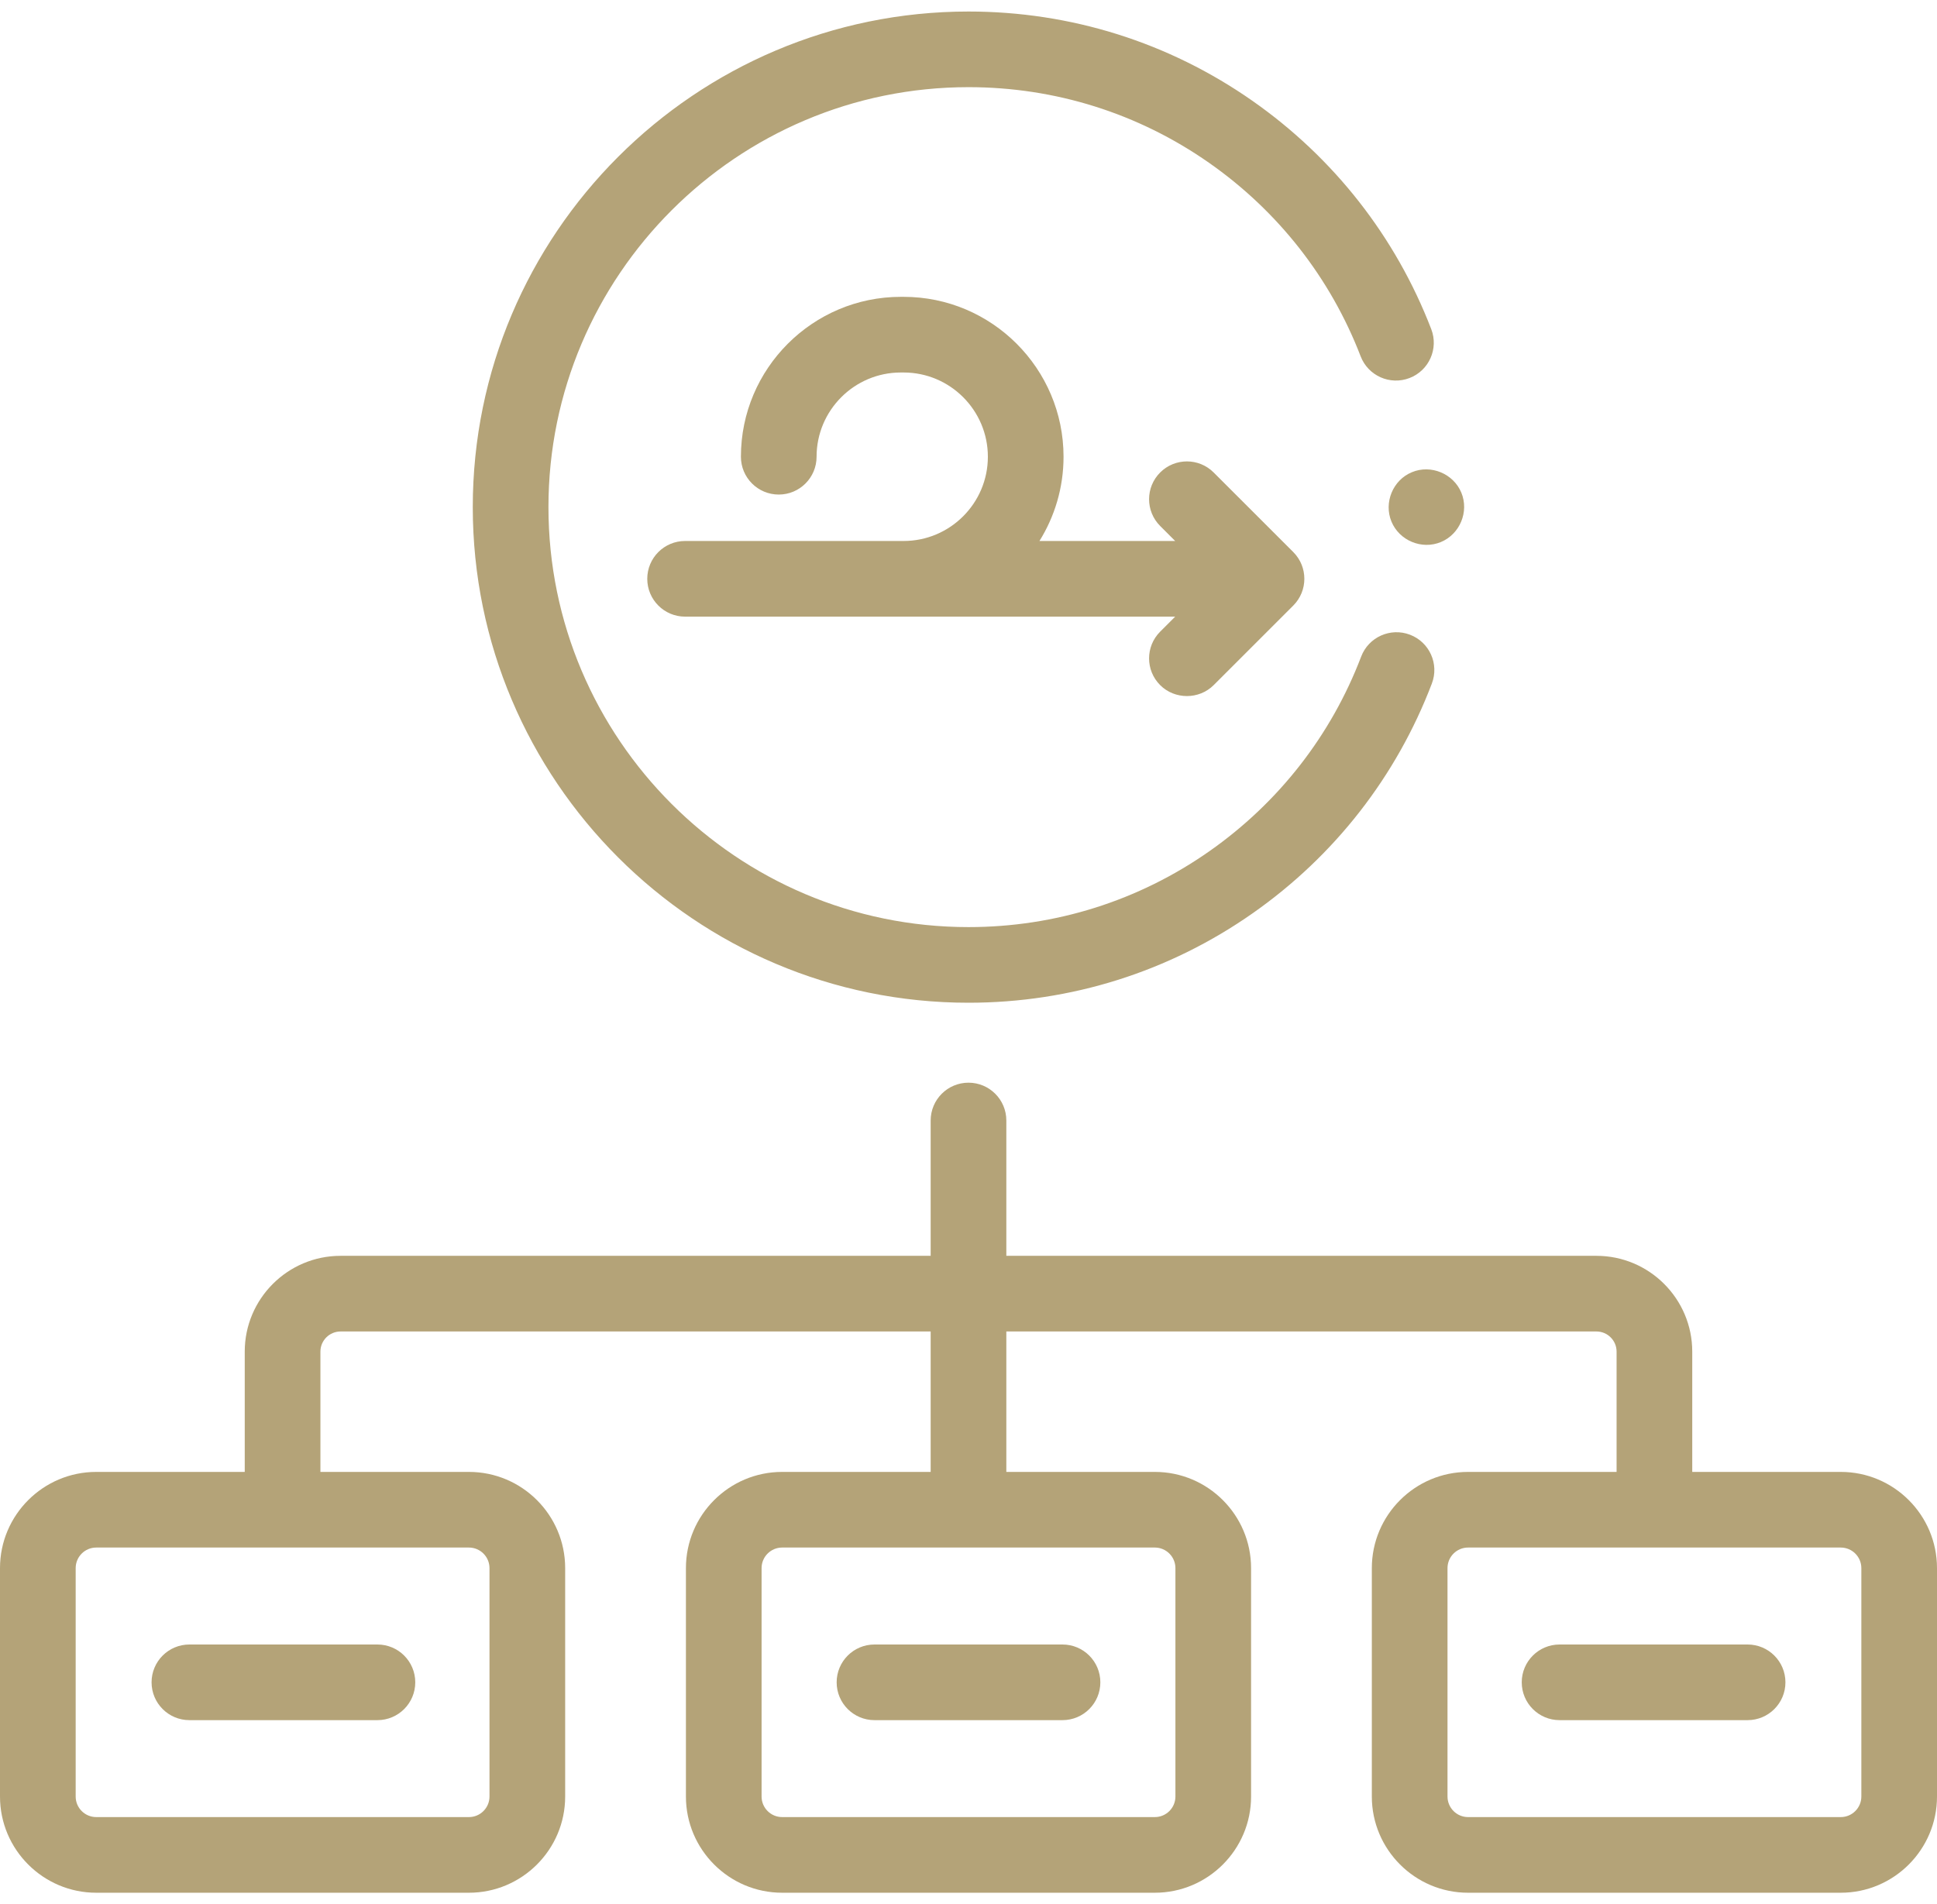 <?xml version="1.0" encoding="UTF-8"?>
<svg xmlns="http://www.w3.org/2000/svg" width="120" height="118" viewBox="0 0 120 118" fill="none">
  <path d="M77.577 6.239C72.407 2.624 66.329 0.714 60 0.714C43.066 0.714 29.289 14.491 29.289 31.425C29.289 48.359 43.066 62.136 60 62.136C66.348 62.136 72.441 60.215 77.62 56.581C82.68 53.03 86.513 48.111 88.706 42.355C89.167 41.146 88.56 39.792 87.35 39.331C86.141 38.87 84.787 39.477 84.326 40.687C82.468 45.563 79.218 49.733 74.927 52.744C70.541 55.822 65.379 57.449 60 57.449C45.651 57.449 33.977 45.774 33.977 31.425C33.977 17.076 45.65 5.401 60 5.401C65.364 5.401 70.513 7.019 74.891 10.081C79.173 13.075 82.425 17.224 84.294 22.08C84.759 23.288 86.115 23.89 87.323 23.425C88.531 22.96 89.134 21.604 88.668 20.396C86.463 14.666 82.627 9.771 77.577 6.239Z" fill="#B4A378"></path>
  <path d="M114.038 91.209H104.837V83.755C104.837 80.482 102.175 77.819 98.902 77.819H62.344V69.434C62.344 68.14 61.294 67.09 60 67.09C58.706 67.09 57.656 68.14 57.656 69.434V77.819H21.098C17.825 77.819 15.162 80.482 15.162 83.755V91.209H5.962C2.674 91.209 0 93.883 0 97.171V111.324C0 114.611 2.674 117.286 5.962 117.286H29.051C32.338 117.286 35.013 114.611 35.013 111.324V97.171C35.013 93.883 32.338 91.209 29.051 91.209H19.85V83.755C19.85 83.067 20.41 82.507 21.098 82.507H57.656V91.209H48.455C45.168 91.209 42.494 93.883 42.494 97.171V111.324C42.494 114.611 45.168 117.286 48.455 117.286H71.545C74.832 117.286 77.506 114.611 77.506 111.324V97.171C77.506 93.883 74.832 91.209 71.545 91.209H62.344V82.507H98.902C99.59 82.507 100.15 83.067 100.15 83.755V91.209H90.949C87.662 91.209 84.987 93.883 84.987 97.171V111.324C84.987 114.611 87.662 117.286 90.949 117.286H114.038C117.326 117.286 120 114.611 120 111.324V97.171C120 93.883 117.326 91.209 114.038 91.209ZM30.325 97.171V111.324C30.325 112.027 29.753 112.598 29.051 112.598H5.962C5.259 112.598 4.688 112.027 4.688 111.324V97.171C4.688 96.468 5.259 95.896 5.962 95.896H29.051C29.753 95.896 30.325 96.468 30.325 97.171ZM72.819 97.171V111.324C72.819 112.027 72.247 112.598 71.544 112.598H48.455C47.752 112.598 47.181 112.027 47.181 111.324V97.171C47.181 96.468 47.752 95.896 48.455 95.896H71.544C72.247 95.896 72.819 96.468 72.819 97.171ZM115.313 111.324C115.313 112.027 114.741 112.598 114.038 112.598H90.949C90.247 112.598 89.675 112.027 89.675 111.324V97.171C89.675 96.468 90.246 95.896 90.949 95.896H114.038C114.741 95.896 115.313 96.468 115.313 97.171V111.324H115.313Z" fill="#B4A378"></path>
  <path d="M71.874 42.455C72.777 43.358 74.285 43.358 75.188 42.455L80.12 37.524C81.035 36.608 81.035 35.124 80.12 34.209L75.188 29.278C74.273 28.363 72.789 28.363 71.874 29.278C70.958 30.193 70.958 31.677 71.874 32.593L72.804 33.523H64.396C65.34 32.006 65.888 30.217 65.888 28.302C65.888 22.839 61.443 18.394 55.98 18.394H55.809C50.346 18.394 45.901 22.839 45.901 28.302C45.901 29.597 46.95 30.646 48.245 30.646C49.539 30.646 50.588 29.597 50.588 28.302C50.588 25.424 52.93 23.082 55.809 23.082H55.98C58.858 23.082 61.2 25.424 61.2 28.302C61.2 31.181 58.858 33.523 55.98 33.523H55.809H42.443C41.148 33.523 40.099 34.572 40.099 35.867C40.099 37.161 41.148 38.211 42.443 38.211H72.804L71.874 39.141C70.958 40.056 70.958 41.54 71.874 42.455Z" fill="#B4A378"></path>
  <path d="M87.471 29.26C86.289 29.744 85.716 31.145 86.203 32.321C86.691 33.501 88.084 34.079 89.264 33.589C90.443 33.099 91.021 31.709 90.532 30.528C90.044 29.351 88.648 28.769 87.471 29.26Z" fill="#B4A378"></path>
  <path d="M9.39 104.247C9.39 105.542 10.439 106.591 11.734 106.591H23.382C24.677 106.591 25.726 105.542 25.726 104.247C25.726 102.953 24.677 101.904 23.382 101.904H11.734C10.439 101.904 9.39 102.953 9.39 104.247Z" fill="#B4A378"></path>
  <path d="M51.832 104.247C51.832 105.542 52.881 106.591 54.175 106.591H65.824C67.118 106.591 68.168 105.542 68.168 104.247C68.168 102.953 67.118 101.904 65.824 101.904H54.175C52.881 101.904 51.832 102.953 51.832 104.247Z" fill="#B4A378"></path>
  <path d="M108.266 101.904H96.618C95.324 101.904 94.274 102.953 94.274 104.247C94.274 105.542 95.324 106.591 96.618 106.591H108.266C109.561 106.591 110.61 105.542 110.61 104.247C110.61 102.953 109.561 101.904 108.266 101.904Z" fill="#B4A378"></path>
</svg>
